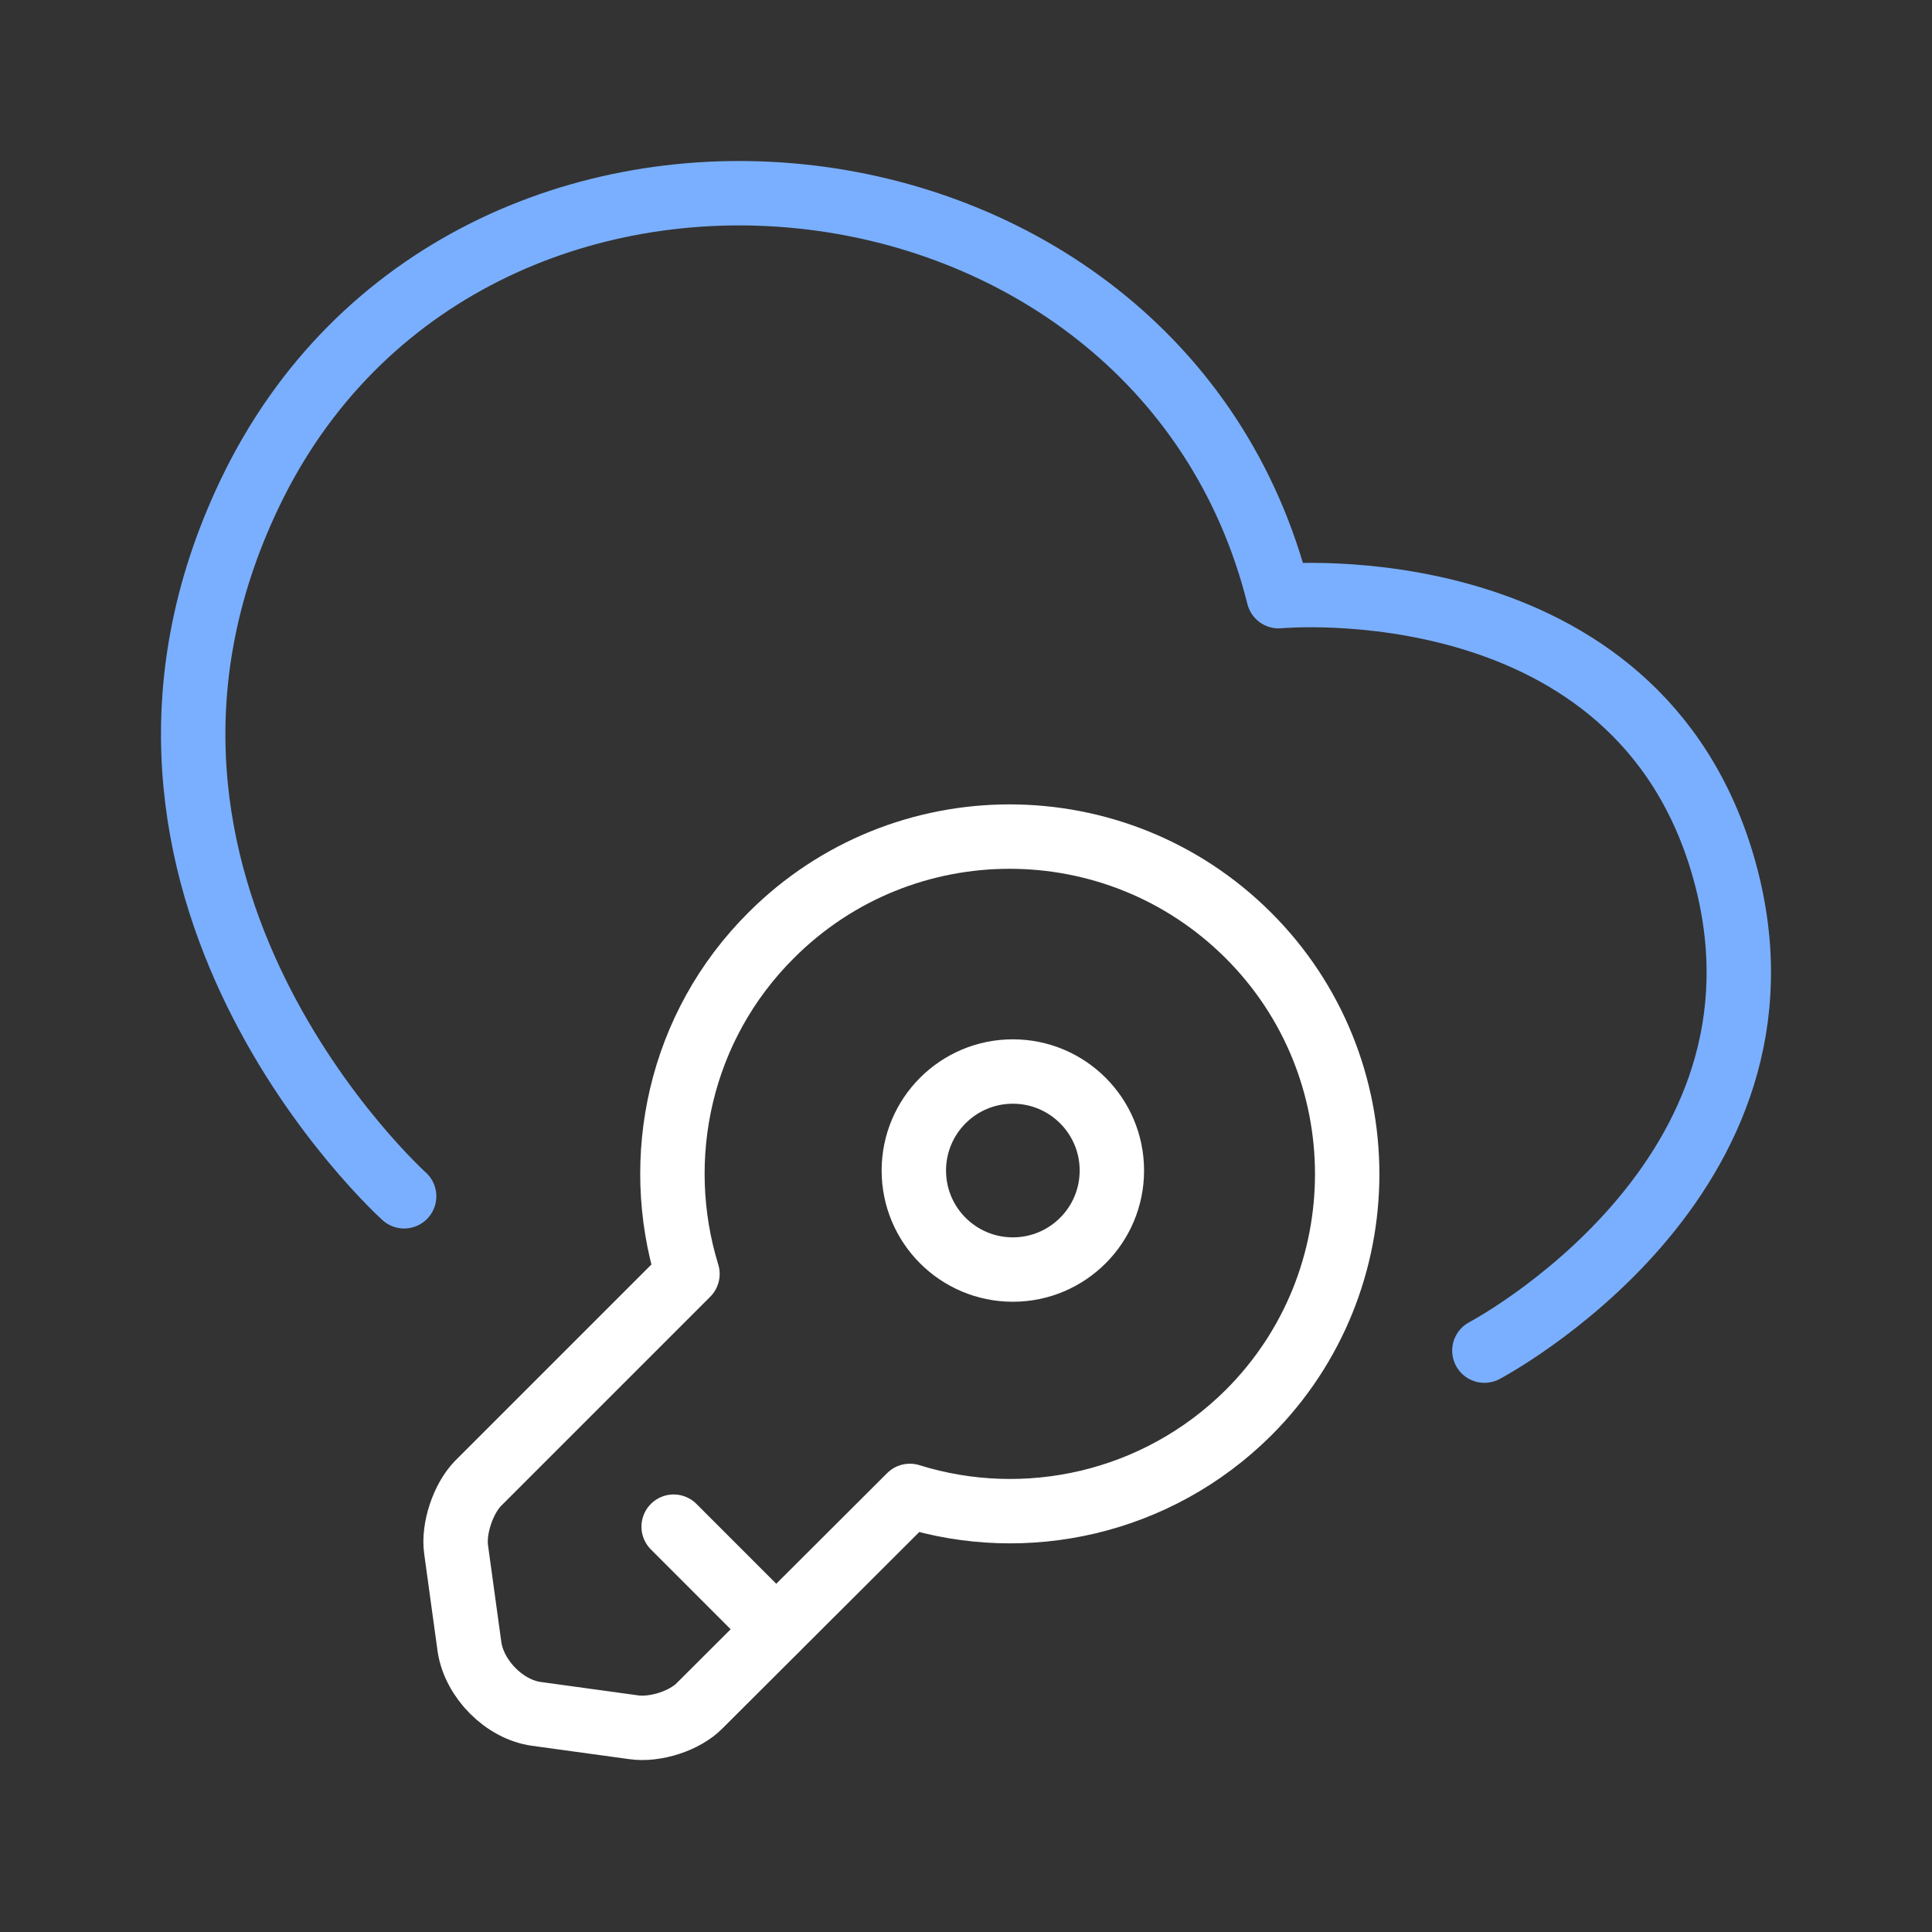<svg width="60" height="60" viewBox="0 0 60 60" fill="none" xmlns="http://www.w3.org/2000/svg">
<rect x="0" y="0" width="60" height="60" fill="#333333" stroke="none"/>
<g id="SSO" clip-path="url(#clip0_1742_1005)">
<path id="paths" d="M38.777 43.869C35.926 46.706 31.842 47.578 28.257 46.457L21.737 52.963C21.267 53.448 20.339 53.738 19.675 53.641L16.657 53.226C15.661 53.088 14.733 52.146 14.581 51.15L14.166 48.132C14.069 47.468 14.387 46.54 14.844 46.07L21.35 39.564C20.242 35.965 21.101 31.881 23.952 29.044C28.036 24.96 34.666 24.96 38.764 29.044C42.861 33.127 42.861 39.785 38.777 43.869Z" stroke="white" stroke-width="2" stroke-miterlimit="10" stroke-linecap="round" stroke-linejoin="round"/>
<path id="paths_2" d="M20.921 47.412L24.104 50.596" stroke="white" stroke-width="2" stroke-miterlimit="10" stroke-linecap="round" stroke-linejoin="round"/>
<path id="paths_3" d="M31.455 39.427C33.153 39.427 34.53 38.051 34.53 36.352C34.53 34.654 33.153 33.277 31.455 33.277C29.756 33.277 28.38 34.654 28.38 36.352C28.38 38.051 29.756 39.427 31.455 39.427Z" stroke="white" stroke-width="2" stroke-linecap="round" stroke-linejoin="round"/>
<path id="paths_4" d="M12.551 37.152C12.551 37.152 1.901 27.567 7.759 15.32C14.43 1.372 35.981 3.605 39.709 18.515C39.709 18.515 50.891 17.45 53.554 27.035C56.216 36.62 46.099 41.945 46.099 41.945" stroke="#7AAFFF" stroke-width="2" stroke-linecap="round" stroke-linejoin="round"/>
</g>
<defs>
<clipPath id="clip0_1742_1005">
<rect width="60" height="60" fill="white"/>
</clipPath>
</defs>
</svg>
